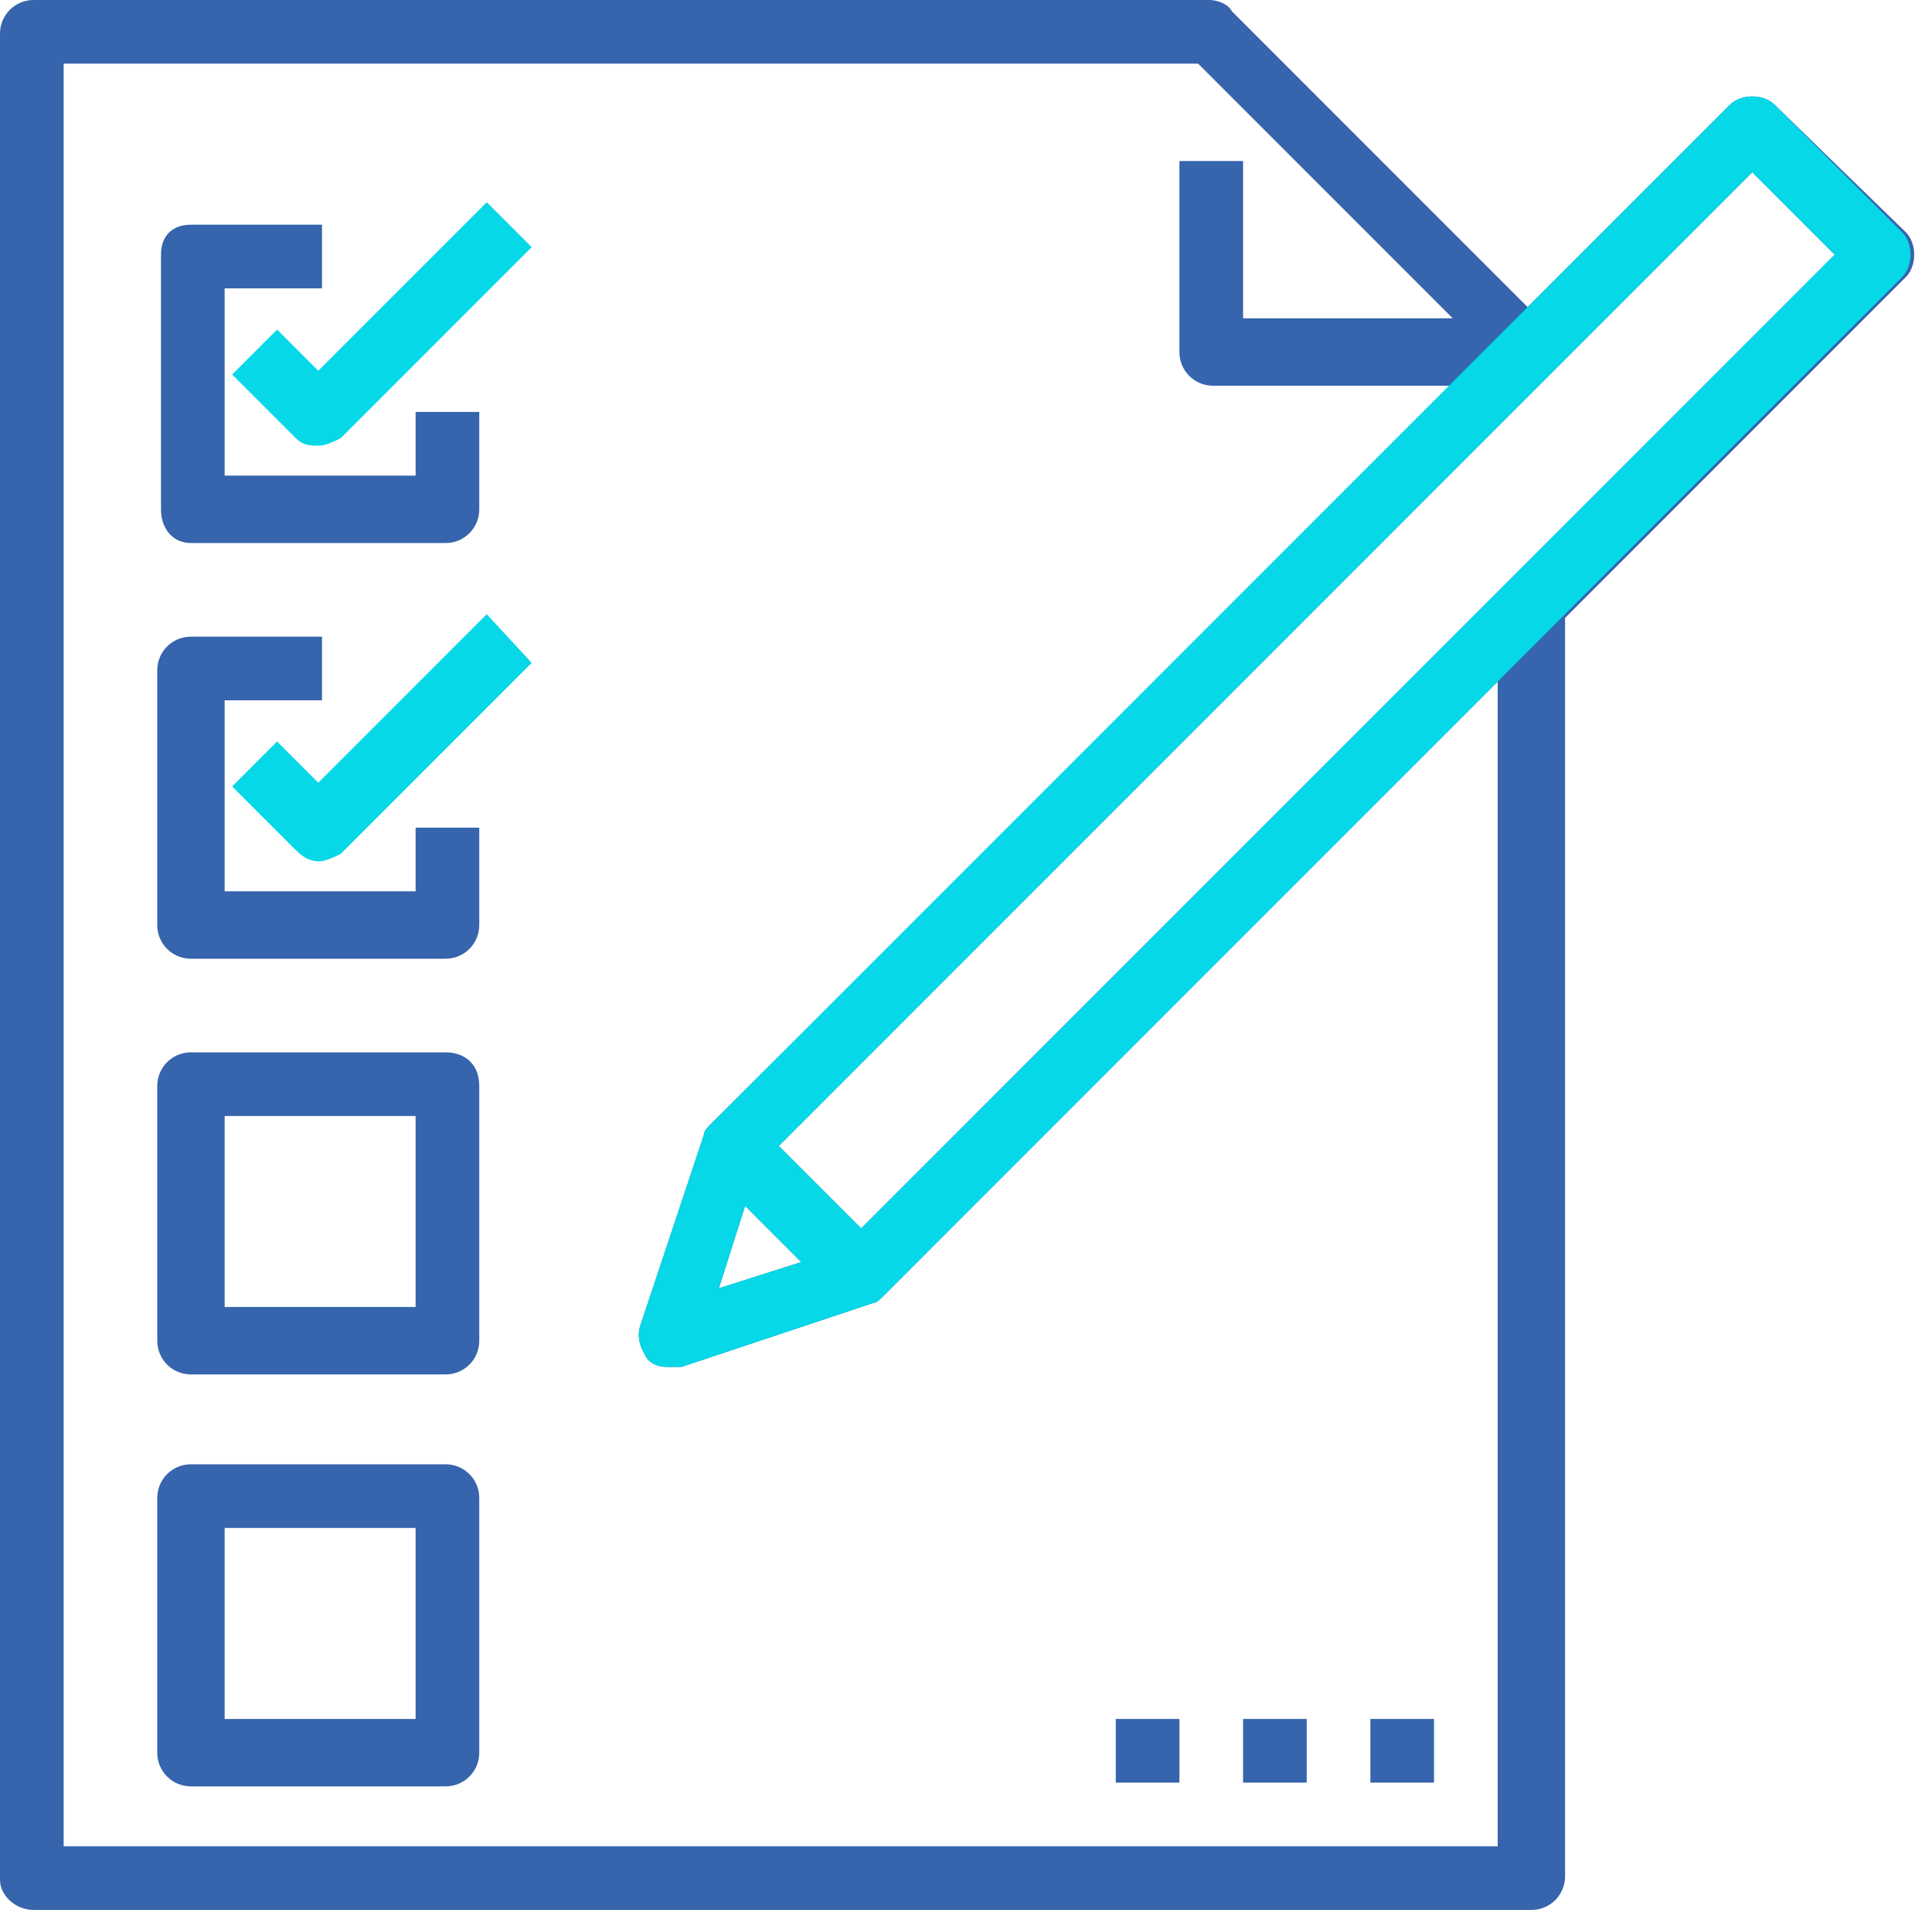 <?xml version="1.0" encoding="utf-8"?>
<!-- Generator: Adobe Illustrator 25.2.1, SVG Export Plug-In . SVG Version: 6.00 Build 0)  -->
<svg version="1.1" id="Camada_1" xmlns="http://www.w3.org/2000/svg" xmlns:xlink="http://www.w3.org/1999/xlink" x="0px" y="0px"
	 viewBox="0 0 51.6 51" style="enable-background:new 0 0 51.6 51;" xml:space="preserve">
<style type="text/css">
	.st0{fill:#3664AD;}
	.st1{fill:#06D8E7;}
</style>
<path class="st0" d="M5.1,14.5h6.8c0.5,0,0.9-0.4,0.9-0.9V11h-1.7v1.7H6v-5h2.6V6H5.1C4.6,6,4.3,6.3,4.3,6.8v6.8
	C4.3,14.1,4.6,14.5,5.1,14.5z"/>
<path class="st1" d="M8.5,9.9L7.4,8.8L6.2,10l1.7,1.7c0.2,0.2,0.4,0.2,0.6,0.2c0.2,0,0.4-0.1,0.6-0.2l5.1-5.1L13,5.4L8.5,9.9z"/>
<path class="st0" d="M11.1,23.8H6v-5.1h2.6V17H5.1c-0.5,0-0.9,0.4-0.9,0.9v6.8c0,0.5,0.4,0.9,0.9,0.9h6.8c0.5,0,0.9-0.4,0.9-0.9
	v-2.6h-1.7C11.1,22.1,11.1,23.8,11.1,23.8z"/>
<path class="st1" d="M8.5,20.9l-1.1-1.1L6.2,21l1.7,1.7C8.1,22.9,8.3,23,8.5,23s0.4-0.1,0.6-0.2l5.1-5.1L13,16.4L8.5,20.9z"/>
<path class="st0" d="M11.9,28.1H5.1c-0.5,0-0.9,0.4-0.9,0.9v6.8c0,0.5,0.4,0.9,0.9,0.9h6.8c0.5,0,0.9-0.4,0.9-0.9V29
	C12.8,28.4,12.4,28.1,11.9,28.1z M11.1,34.9H6v-5.1h5.1V34.9z"/>
<path class="st0" d="M11.9,39.1H5.1c-0.5,0-0.9,0.4-0.9,0.9v6.8c0,0.5,0.4,0.9,0.9,0.9h6.8c0.5,0,0.9-0.4,0.9-0.9V40
	C12.8,39.5,12.4,39.1,11.9,39.1z M11.1,45.9H6v-5.1h5.1V45.9z"/>
<path class="st0" d="M47.4,2.8c-0.3-0.3-0.9-0.3-1.2,0l-5.4,5.4l-7.9-7.9C32.8,0.1,32.5,0,32.3,0H0.9C0.4,0,0,0.4,0,0.9v49.3
	C0,50.6,0.4,51,0.9,51h40c0.5,0,0.9-0.4,0.9-0.9V16.5l9.1-9.1c0.3-0.3,0.3-0.9,0-1.2L47.4,2.8z M40,49.3H1.7V1.7H32l6.8,6.8h-5.6
	V4.3h-1.7v5.1c0,0.5,0.4,0.9,0.9,0.9h6.4L19,30c-0.1,0.1-0.2,0.2-0.2,0.3l-1.7,5.1c-0.1,0.3,0,0.6,0.2,0.9c0.2,0.2,0.4,0.2,0.6,0.2
	c0.1,0,0.2,0,0.3,0l5.1-1.7c0.1,0,0.2-0.1,0.3-0.2L40,18.2V49.3z M19.9,32.2l1.5,1.5l-2.2,0.7L19.9,32.2z M23,32.8l-2.2-2.2l26-26
	L49,6.8L23,32.8z"/>
<path class="st0" d="M36.6,45.9h1.7v1.7h-1.7V45.9z"/>
<path class="st0" d="M33.2,45.9h1.7v1.7h-1.7V45.9z"/>
<path class="st0" d="M29.8,45.9h1.7v1.7h-1.7V45.9z"/>
<path class="st1" d="M50.8,6.2l-3.4-3.4c-0.3-0.3-0.9-0.3-1.2,0l-5.4,5.4l-2.1,2.1L19,30c-0.1,0.1-0.2,0.2-0.2,0.3l-1.7,5.1
	c-0.1,0.3,0,0.6,0.2,0.9c0.2,0.2,0.4,0.2,0.6,0.2c0.1,0,0.2,0,0.3,0l5.1-1.7c0.1,0,0.2-0.1,0.3-0.2L40,18.2l1.7-1.7l9.1-9.1
	C51.1,7.1,51.1,6.5,50.8,6.2z M19.2,34.4l0.7-2.2l1.5,1.5L19.2,34.4z M23,32.8l-2.2-2.2l26-26L49,6.8L23,32.8z"/>
</svg>

